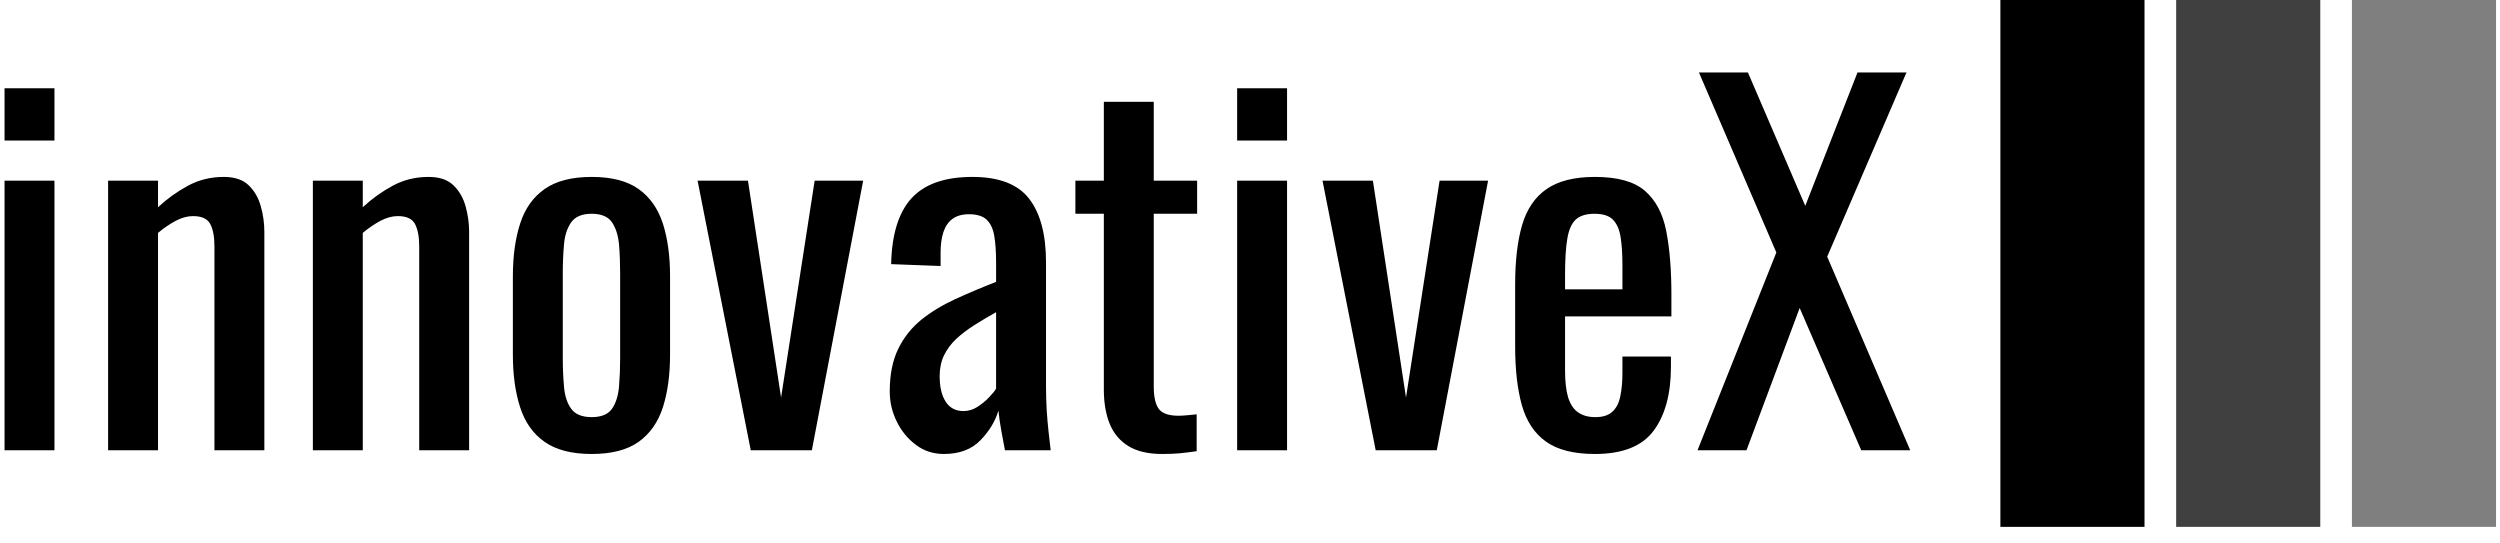<svg xmlns="http://www.w3.org/2000/svg" width="373" height="81"><g><title>Layer 1</title><g transform="matrix(0.378 0 0 0.378 280.863 58.469)" id="svg_5"><svg xmlns="http://www.w3.org/2000/svg" xmlns:xlink="http://www.w3.org/1999/xlink" viewBox="0 0 396 83" data-background-color="#ffffff" height="209" width="1e3" id="svg_2" x="-743.295" y="-155.289"><g id="svg_3" transform="matrix(1,0,0,1,0.24,0.173)"><svg viewBox="0 0 395.52 82.654" height="82.654" width="395.52" id="svg_21"><svg viewBox="0 0 523.642 109.429" height="82.654" width="395.52" id="svg_37"><g transform="matrix(1,0,0,1,0,15.124)" id="svg_44"><svg viewBox="0 0 395.52 79.181" height="79.181" width="395.52" id="svg_52"><svg viewBox="0 0 395.52 79.181" height="79.181" width="395.52" id="svg_58"><svg viewBox="0 0 395.52 79.181" height="79.181" width="395.52" id="svg_64"><svg width="395.52" viewBox="3.05 -40.5 204.28 40.9" height="79.181" data-palette-color="#393939" id="svg_69"><path d="m8.4.0H3.05v-28.9H8.4V0zm0-33.2H3.05v-5.6H8.4v5.6zM19.5.0h-5.35v-28.9h5.35v2.85q1.45-1.35 3.2-2.3t3.85-.95q1.75.0 2.67.9.93.9 1.3 2.25.38 1.35.38 2.75V0h-5.35v-21.85q0-1.55-.45-2.4-.45-.85-1.85-.85-.9.0-1.88.52-.97.53-1.87 1.28V0zm21.95.0H36.1v-28.9h5.35v2.85q1.45-1.35 3.2-2.3t3.85-.95q1.75.0 2.67.9.93.9 1.3 2.25.38 1.35.38 2.75V0H47.5v-21.85q0-1.55-.45-2.4-.45-.85-1.85-.85-.9.0-1.88.52-.97.53-1.87 1.28V0zm24.54.4q-3.2.0-5.05-1.3-1.85-1.3-2.62-3.7-.78-2.4-.78-5.65v-8.4q0-3.25.78-5.65.77-2.4 2.62-3.7 1.85-1.3 5.05-1.3 3.2.0 5.03 1.3 1.82 1.3 2.6 3.7.77 2.4.77 5.65v8.4q0 3.25-.77 5.65-.78 2.4-2.6 3.7-1.83 1.3-5.03 1.3zm0-3.95q1.55.0 2.18-.9.62-.9.75-2.38.12-1.47.12-3.07v-9.05q0-1.65-.12-3.1-.13-1.45-.75-2.38-.63-.92-2.18-.92-1.55.0-2.2.92-.65.93-.77 2.38-.13 1.45-.13 3.1v9.05q0 1.6.13 3.07.12 1.48.77 2.38.65.9 2.2.9zm23.6 3.55h-6.55l-5.7-28.9h5.4l3.55 23.25 3.6-23.25h5.2L89.59.0zm14.15.4q-1.7.0-3-.98-1.3-.97-2.05-2.5-.75-1.52-.75-3.22.0-2.7.9-4.55.9-1.85 2.47-3.13 1.58-1.27 3.65-2.22 2.08-.95 4.38-1.85v-2.05q0-1.75-.2-2.9t-.83-1.73q-.62-.57-1.87-.57-1.1.0-1.78.5-.67.5-.97 1.42-.3.93-.3 2.18v1.45l-5.3-.2q.1-4.8 2.2-7.08 2.1-2.27 6.5-2.27 4.3.0 6.1 2.35t1.8 6.8v13.2q0 1.35.07 2.6.08 1.25.2 2.33.13 1.07.23 2.02H110.29q-.15-.8-.38-2.02-.22-1.23-.32-2.23-.5 1.7-1.93 3.18Q106.24.4 103.74.4h2e-5zm2.1-4.6q.8.0 1.5-.45t1.25-1.03q.55-.57.75-.92v-8.2q-1.25.7-2.35 1.4-1.1.7-1.93 1.47-.82.78-1.3 1.75-.47.98-.47 2.23.0 1.75.65 2.75.65 1 1.9 1h1e-5zm21.3 4.6q-2.25.0-3.63-.85-1.37-.85-2-2.4-.62-1.55-.62-3.65v-18.85h-3.05v-3.55h3.05v-8.45h5.35v8.45h4.65v3.55h-4.65v18.5q0 1.7.55 2.43.55.72 2.1.72.4.0.92-.05.53-.05 1.03-.1v3.95q-1 .15-1.85.23-.85.07-1.85.07zm13.39-.4h-5.35v-28.9H140.53V0zm0-33.2h-5.35v-5.6H140.53v5.6zM156.58.0h-6.55l-5.7-28.9h5.4l3.55 23.25L156.88-28.9h5.2L156.58.0zm16.95.4q-3.4.0-5.25-1.33-1.85-1.32-2.58-3.9-.72-2.57-.72-6.32v-6.6q0-3.85.75-6.4.75-2.55 2.62-3.85 1.88-1.3 5.18-1.3 3.65.0 5.37 1.5 1.73 1.5 2.28 4.32.55 2.83.55 6.78v2.35h-11.4v5.8q0 1.75.32 2.85.33 1.1 1.05 1.62.73.53 1.88.53 1.2.0 1.82-.58.63-.57.85-1.65.23-1.07.23-2.52v-1.75h5.2v1.1q0 4.35-1.85 6.85-1.85 2.5-6.3 2.5h-2e-5zm-3.2-19.2v1.55h6.15v-2.6q0-1.8-.2-3.03-.2-1.22-.83-1.85-.62-.62-1.97-.62-1.3.0-1.98.6-.67.6-.92 2.02-.25 1.43-.25 3.93h2e-5zM189.78.0h-5.25l8.45-21.2-8.3-19.3h5.25l6.15 14.3L201.68-40.5h5.25l-8.5 19.75L207.33.0h-5.25L195.48-15.25 189.78.0z" fill="#000" class="wordmark-text-0" data-fill-palette-color="primary" id="svg_70"/></svg></svg></svg></svg></g><g transform="matrix(1,0,0,1,414.213,0)" id="svg_38"><svg viewBox="0 0 109.429 109.429" height="109.429" width="109.429" id="svg_71"><g data-palette-color="#89939e" id="svg_72"><rect width="29.911" height="109.429" fill="#000" stroke="transparent" data-fill-palette-color="accent" x="0" id="svg_75"/><rect width="29.911" height="109.429" fill="#000" stroke="transparent" data-fill-palette-color="accent" x="36.476" fill-opacity=".75" id="svg_74"/><rect width="29.911" height="109.429" fill="#000" stroke="transparent" data-fill-palette-color="accent" x="72.953" fill-opacity=".5" id="svg_73"/></g></svg></g></svg></svg><rect width="395.52" height="82.654" fill="none" visibility="hidden" id="svg_4"/></g></svg></g></g></svg>